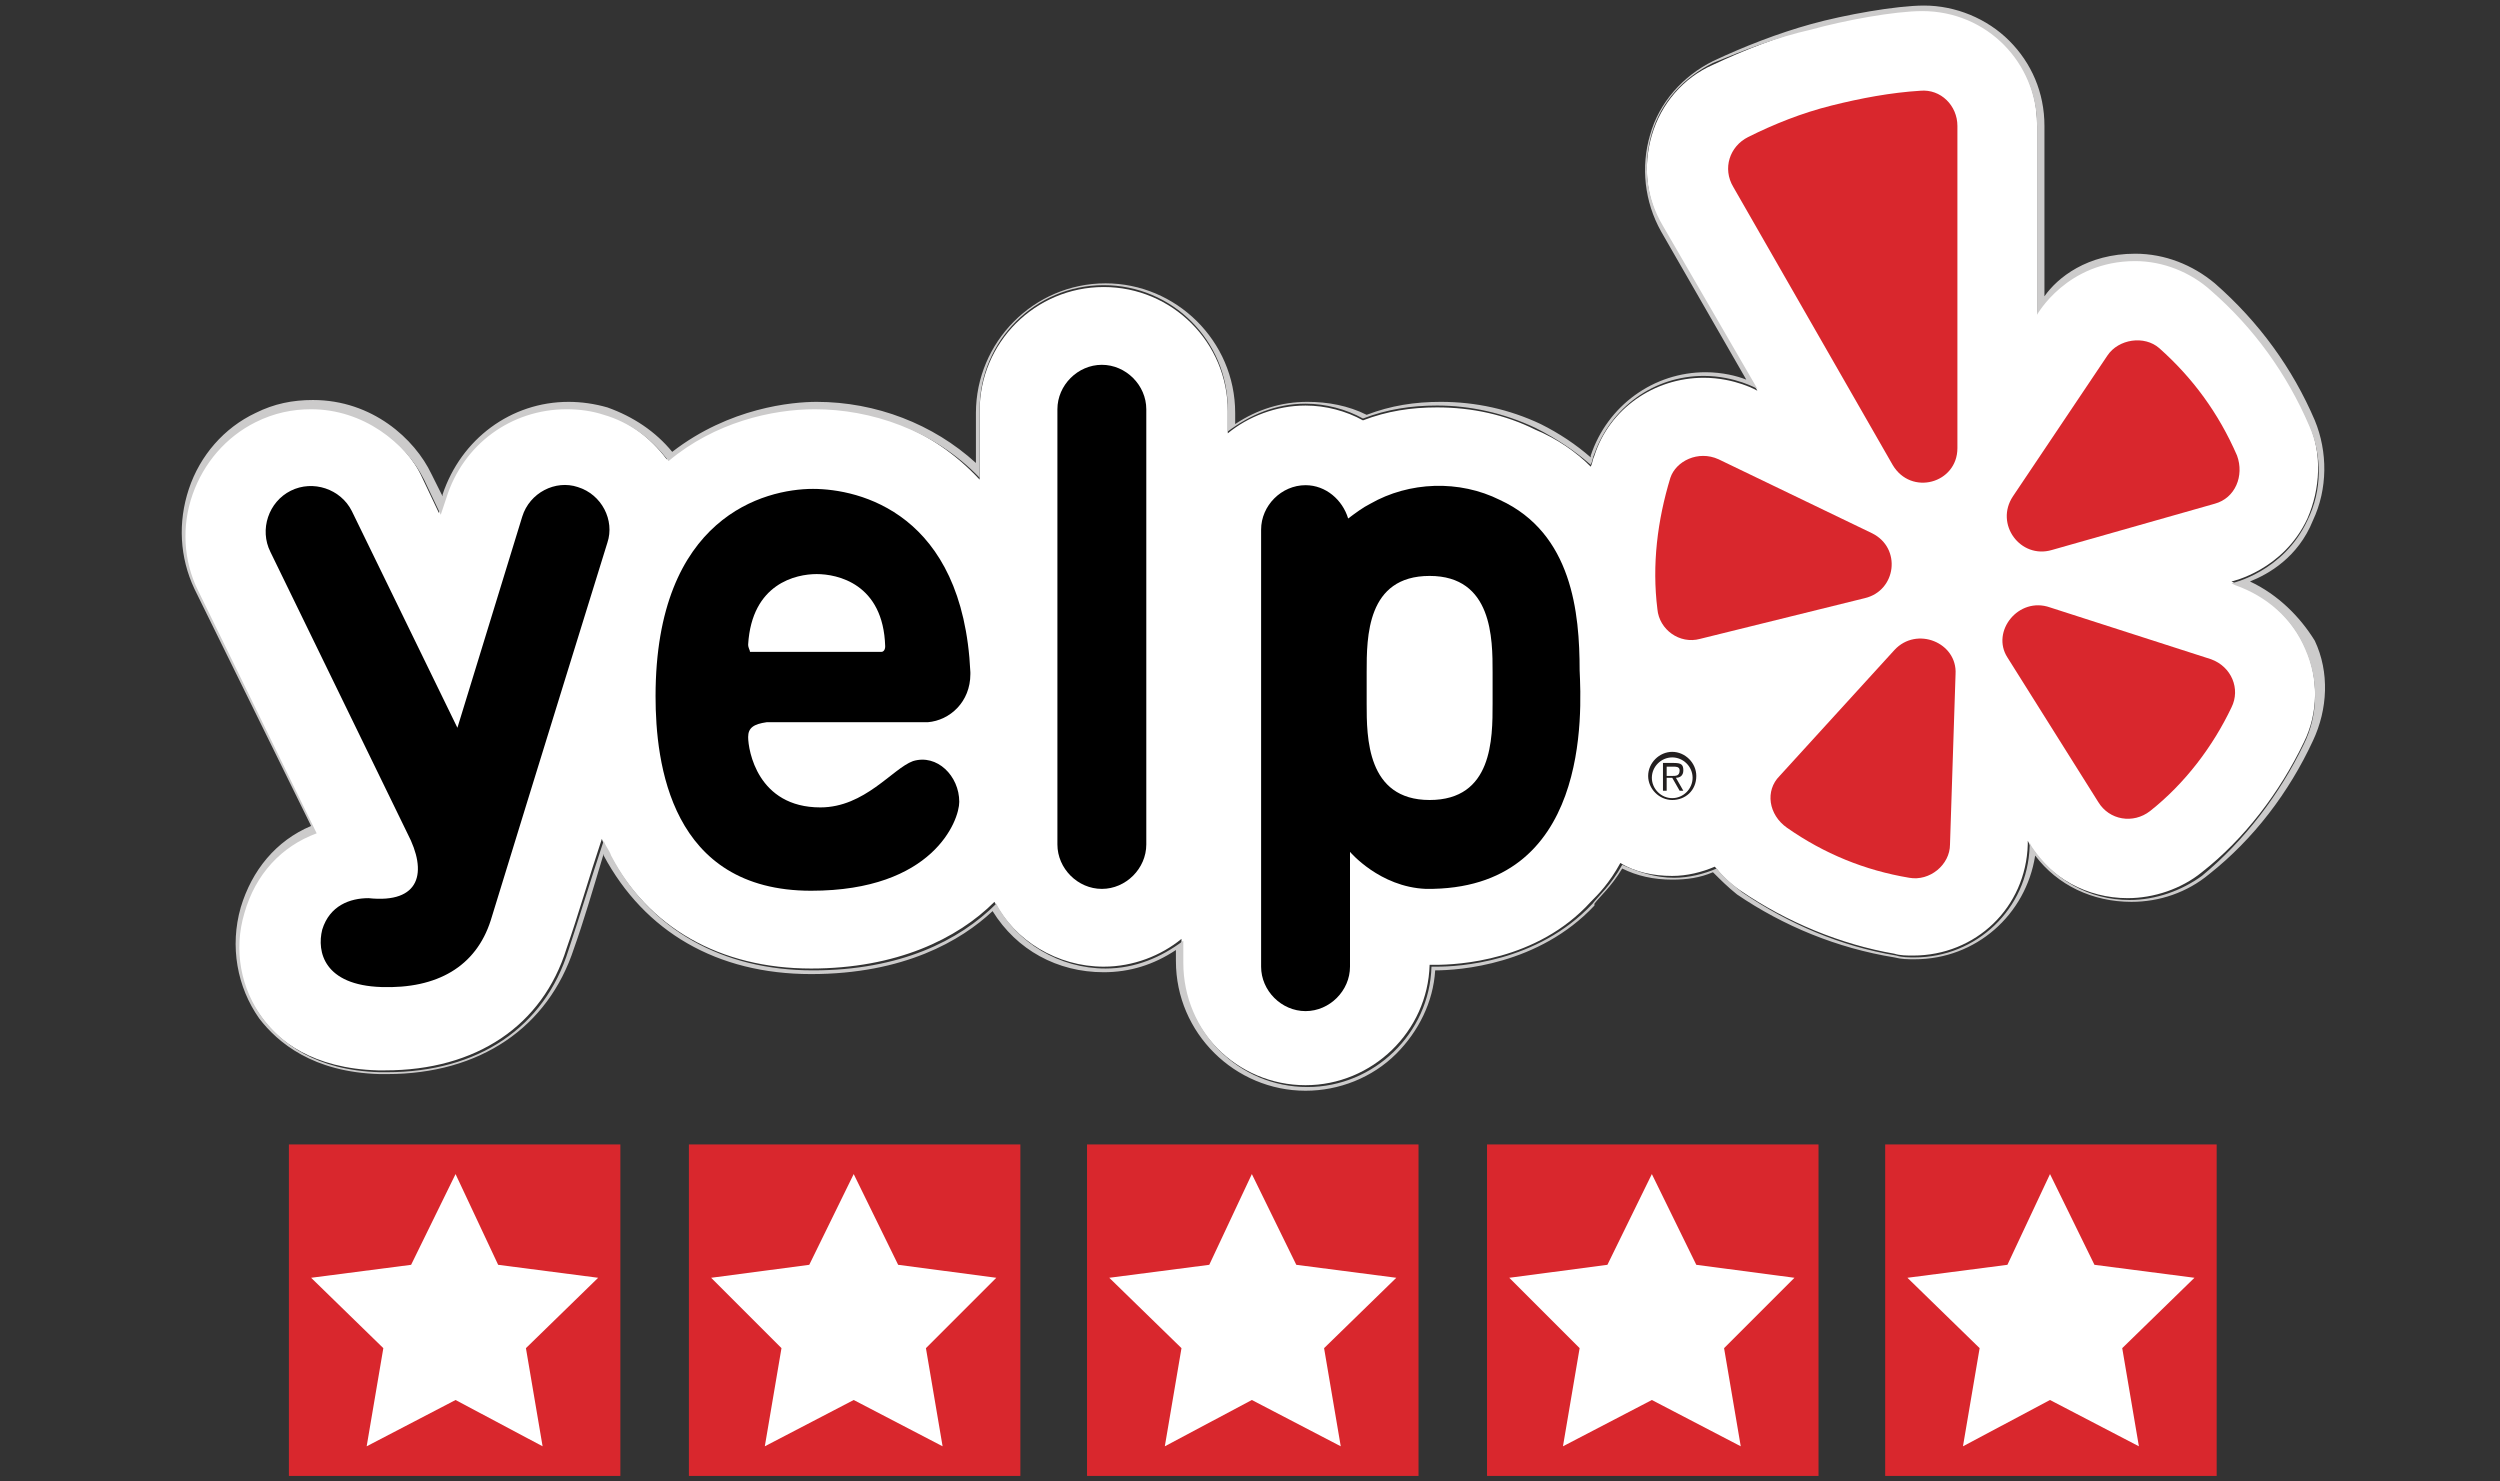 <svg enable-background="new 0 0 135 80" viewBox="0 0 135 80" xmlns="http://www.w3.org/2000/svg"><rect x="0" y="0" width="135" height="80" fill="#333333" stroke="none"/><path d="m124.4 40.1c.8-1.6.8-3.5.1-5.1s-2.1-2.9-3.8-3.5l-.2-.1s2.8-.6 4.1-3.4c.7-1.6.8-3.5.1-5.1-1.2-2.8-3-5.3-5.3-7.3-1.1-1-2.6-1.5-4.1-1.6-3.7 0-5.3 2.9-5.3 2.9v-10.2c0-3.4-2.7-6.2-6.2-6.2-1.5 0-4.2.5-6 1s-3.6 1.2-5.3 2c-1.6.7-2.8 2.1-3.3 3.8s-.3 3.5.6 5l5.1 8.8s-1.2-.7-2.9-.7c-2.7 0-5.1 1.7-5.9 4.2-.1.2-.1.4-.2.6-.8-.8-1.8-1.5-3-2-1.6-.8-3.4-1.2-5.3-1.2-1.4 0-2.7.2-4 .7-.9-.5-2-.8-3.1-.8-1.6 0-3.1.6-4.2 1.5v-1.2c0-3.7-3-6.7-6.7-6.7s-6.7 3-6.7 6.7v3.7c-2.6-2.8-5.9-3.9-9-3.9-2.3 0-5.3.7-7.9 2.8-.9-1.2-2.1-2.1-3.5-2.5-.7-.2-1.3-.3-2-.3-3 0-5.6 1.9-6.5 4.8l-.3.9-.9-1.9c-.9-2-3.3-3.8-6.1-3.8-1 0-2 .2-3 .7-1.6.8-2.8 2.2-3.4 3.9s-.5 3.5.3 5.2l6.4 13.1c-1.9.7-3.3 2.3-3.9 4.3s-.2 4.1 1 5.7c.9 1.3 2.8 2.8 6.3 2.9h.4c4.9 0 8.5-2.4 9.8-6.6.6-1.7 1.2-3.8 1.9-5.9.1.3.2.5.4.8 2.1 4 6 6.2 10.9 6.2 4.6 0 7.9-1.6 9.9-3.6 1.1 2.1 3.4 3.5 5.9 3.5 1.6 0 3.1-.6 4.2-1.5v1.2c0 3.7 3 6.7 6.7 6.7 3.6 0 6.6-2.9 6.7-6.5h.3c1.2 0 5.5-.2 8.4-3.4.4-.4 1-1 1.6-2.1.8.5 1.8.7 2.8.7.8 0 1.6-.2 2.3-.5.4.5.8.9 1.4 1.3 2.5 1.7 5.4 2.9 8.3 3.4.3.1.7.1 1 .1 3.4 0 6.1-2.6 6.2-6v-.2l.1.2c1.1 1.8 3.1 2.9 5.3 2.9 1.4 0 2.9-.5 4-1.4 2.3-1.8 4.2-4.3 5.5-7z" fill="#fff"/><path d="m121.5 31.4c1-.4 2.6-1.3 3.4-3.3.8-1.7.8-3.7.1-5.4-1.2-2.8-3-5.3-5.4-7.4-1.2-1-2.7-1.6-4.3-1.6-2.6 0-4.2 1.3-4.9 2.3v-9.2c0-1.8-.7-3.4-1.9-4.6s-2.9-1.9-4.6-1.9c-1.5 0-4.3.5-6.1 1s-3.6 1.2-5.3 2c-1.6.8-2.9 2.2-3.4 4-.5 1.7-.3 3.6.6 5.2l4.6 8c-.5-.2-1.3-.4-2.2-.4-2.8 0-5.3 1.8-6.2 4.5v.1c-.8-.7-1.7-1.3-2.7-1.8-1.7-.8-3.5-1.2-5.4-1.2-1.4 0-2.7.2-4 .7-1-.5-2.1-.7-3.2-.7-1.4 0-2.7.4-3.9 1.2v-.6c0-3.9-3.2-7-7-7-3.9 0-7 3.2-7 7v2.7c-2.3-2.1-5.4-3.3-8.6-3.3-1.3 0-4.7.3-7.8 2.7-.9-1.1-2.1-1.9-3.5-2.4-.7-.2-1.4-.3-2.1-.3-3.1 0-5.8 2-6.8 5v.1l-.6-1.2c-.9-1.9-3.2-4-6.4-4-1.1 0-2.1.2-3.1.7-1.7.8-3 2.3-3.6 4.1s-.5 3.7.3 5.4l6.3 12.8c-1.9.8-3.2 2.4-3.8 4.4-.6 2.1-.2 4.3 1 6 1 1.3 2.9 2.9 6.5 3h.4c5 0 8.7-2.5 10.1-6.8.5-1.4 1-3.1 1.6-5.1v.1c2.2 4.1 6.1 6.4 11.2 6.4 5 0 8.1-1.8 9.8-3.4 1.3 2.1 3.5 3.3 6 3.3 1.4 0 2.7-.4 3.9-1.2v.6c0 3.9 3.2 7 7 7 1.8 0 3.6-.7 4.9-2 1.2-1.2 2-2.8 2.1-4.5 1.3 0 5.6-.3 8.6-3.5v-.1c.3-.4.9-.9 1.5-1.9.8.4 1.7.6 2.7.6.8 0 1.5-.1 2.2-.4.4.4.8.8 1.3 1.2 2.5 1.7 5.4 2.9 8.5 3.4.4.1.7.1 1.1.1 3.3 0 6-2.4 6.5-5.6 1.2 1.6 3.1 2.5 5.2 2.5 1.5 0 3-.5 4.2-1.5 2.4-1.9 4.3-4.4 5.6-7.2.8-1.7.9-3.7.1-5.4-.8-1.3-2-2.5-3.5-3.2zm-6.5 17.2c-2.2 0-4.1-1.1-5.3-2.9l-.1-.2v.2c-.1 3.4-2.9 6-6.2 6-.3 0-.7 0-1-.1-3-.5-5.8-1.7-8.3-3.4-.5-.4-1-.8-1.4-1.3-.7.3-1.5.5-2.3.5-1 0-1.9-.3-2.8-.7-.6 1.1-1.3 1.7-1.6 2.1-3 3.2-7.3 3.4-8.4 3.4-.2 0-.3 0-.3 0-.1 3.6-3.1 6.5-6.7 6.5-3.7 0-6.7-3-6.7-6.7v-1.2c-1.2.9-2.6 1.5-4.2 1.5-2.5 0-4.8-1.4-5.9-3.5-2 2-5.2 3.6-9.9 3.6-4.9 0-8.8-2.2-10.9-6.2-.1-.3-.3-.5-.4-.8-.7 2.1-1.3 4.1-1.9 5.9-1.3 4.2-4.9 6.6-9.8 6.6-.1 0-.2 0-.4 0-3.5-.1-5.3-1.6-6.3-2.9-1.2-1.6-1.6-3.7-1-5.7.6-2.1 2-3.6 3.9-4.3l-6.4-13.1c-.8-1.6-.9-3.5-.3-5.2s1.8-3.1 3.4-3.9c1-.5 2-.7 3-.7 2.8 0 5.1 1.8 6.1 3.8l.9 1.9.3-.9c.9-2.9 3.5-4.8 6.5-4.8.7 0 1.4.1 2 .3 1.4.4 2.6 1.3 3.5 2.5 2.5-2.1 5.6-2.8 7.9-2.8 3 0 6.4 1.1 8.9 3.7v-3.7c0-3.7 3-6.7 6.7-6.7s6.7 3 6.7 6.7v1.2c1.2-.9 2.6-1.5 4.2-1.5 1.1 0 2.2.3 3.1.8 1.3-.5 2.6-.7 4-.7 1.8 0 3.6.4 5.3 1.2 1.2.6 2.2 1.3 3 2 .1-.2.1-.4.2-.6.9-2.5 3.2-4.2 5.9-4.2 1.7 0 2.9.7 2.9.7l-5.1-8.8c-.9-1.5-1.1-3.3-.6-5s1.7-3 3.3-3.8c1.7-.7 3.5-1.4 5.3-1.8 1.8-.5 4.5-1 6-1 3.5 0 6.2 2.8 6.2 6.2v10.2s1.6-2.9 5.3-2.9c1.5 0 3 .6 4.1 1.6 2.3 2 4.1 4.5 5.3 7.3.7 1.6.7 3.5-.1 5.1-1.3 2.8-4.1 3.4-4.1 3.4l.2.1c1.7.6 3.1 1.8 3.8 3.5.7 1.6.7 3.5-.1 5.1-1.3 2.7-3.2 5.2-5.5 7.1-1.1.8-2.5 1.3-3.9 1.3z" fill="#cccbcb"/><path clip-rule="evenodd" d="m61.9 45.6c0 1.3-1.1 2.4-2.4 2.4s-2.4-1.1-2.4-2.4v-23.5c0-1.3 1.1-2.4 2.4-2.4s2.4 1.1 2.4 2.4z" fill-rule="evenodd"/><path d="m41.4 39h8.5.2c1.2-.1 2.3-1.1 2.3-2.6v-.1c-.4-8.6-6-9.9-8.5-9.9-2.6 0-8.5 1.5-8.5 11.2 0 3.6.8 10.5 8.4 10.5 6.6 0 8-3.8 8-4.8 0-1.4-1.2-2.6-2.5-2.2-1.1.4-2.6 2.5-5 2.5-3.4 0-3.9-3.1-3.9-3.8 0-.5.3-.7 1-.8zm-1-4.2c.2-3.3 2.6-3.8 3.7-3.8s3.6.5 3.7 3.9c0 .2-.1.3-.2.3h-7.1c0-.1-.1-.2-.1-.4z"/><path d="m22 45-7.4-15.2c-.6-1.2-.1-2.7 1.1-3.3s2.7-.1 3.3 1.1l5.7 11.7 3.5-11.4c.4-1.3 1.8-2 3-1.6 1.3.4 2 1.8 1.6 3 0 0-4 12.9-6.3 20.4-.8 2.5-2.9 3.7-5.9 3.6-3.1-.1-3.5-1.9-3.2-3.1.4-1.3 1.5-1.7 2.5-1.7 2.8.3 3.2-1.4 2.1-3.5z"/><path d="m90.3 40.6c.7 0 1.3.6 1.3 1.3 0 .8-.6 1.3-1.3 1.3s-1.3-.6-1.3-1.3.6-1.3 1.3-1.3zm0 2.5c.6 0 1.1-.5 1.1-1.1s-.5-1.1-1.1-1.1-1.1.5-1.1 1.1.5 1.1 1.1 1.1zm-.5-1.9h.6c.4 0 .5.1.5.4s-.2.4-.4.4l.4.7h-.2l-.4-.7h-.3v.7h-.2zm.2.7h.3c.2 0 .4 0 .4-.3 0-.2-.2-.2-.3-.2h-.4z" fill="#231f20"/><path d="m85.3 36.2c0-3.1-.4-7.4-4.3-9.2-2.2-1.1-4.9-1-7 .2-.4.2-.8.5-1.2.8-.3-1-1.2-1.8-2.3-1.8-1.3 0-2.4 1.1-2.4 2.4v23.6c0 1.3 1.1 2.4 2.4 2.4s2.4-1.1 2.4-2.4v-6.2s1.6 1.9 4.1 2c8.9.1 8.4-9.6 8.3-11.8zm-4.7 1.8c0 1.9 0 5.2-3.4 5.2s-3.4-3.4-3.4-5.2v-1.7c0-1.9 0-5.2 3.4-5.2s3.4 3.4 3.4 5.2z"/><g fill="#d9272d"><path clip-rule="evenodd" d="m92.8 24.8 8.3 4c1.6.8 1.3 3.1-.4 3.5l-8.9 2.2c-1.1.3-2.2-.5-2.3-1.6-.3-2.4 0-4.8.7-7.1.3-.9 1.5-1.5 2.6-1z" fill-rule="evenodd"/><path clip-rule="evenodd" d="m96.1 41.9 6.2-6.8c1.2-1.3 3.4-.4 3.3 1.3l-.3 9.2c0 1.1-1.1 2-2.2 1.8-2.4-.4-4.6-1.3-6.6-2.7-1-.7-1.2-2-.4-2.8z" fill-rule="evenodd"/><path clip-rule="evenodd" d="m110.7 32.8 8.7 2.8c1.1.4 1.6 1.6 1.1 2.6-1 2.1-2.5 4.1-4.4 5.6-.9.7-2.2.5-2.8-.5l-4.9-7.8c-.9-1.4.6-3.3 2.3-2.7z" fill-rule="evenodd"/><path clip-rule="evenodd" d="m119.6 27.2-8.8 2.5c-1.7.5-3.1-1.4-2.1-2.9l5.1-7.6c.6-.9 2-1.1 2.8-.4 1.8 1.6 3.2 3.5 4.2 5.8.4 1.1-.1 2.3-1.2 2.6z" fill-rule="evenodd"/><path clip-rule="evenodd" d="m98.9 5.7c-1.6.4-3.1 1-4.5 1.7-1 .5-1.4 1.7-.8 2.7l8.6 15c1 1.7 3.5 1 3.5-.9v-17.4c0-1.1-.9-2-2-1.9-1.6.1-3.2.4-4.8.8z" fill-rule="evenodd"/><path d="m15.6 61.8h17.9v17.9h-17.9z"/></g><path d="m24.6 75.6-4.8 2.5.9-5.3-3.9-3.8 5.4-.7 2.4-4.9 2.3 4.9 5.4.7-3.9 3.8.9 5.3z" fill="#fff"/><path d="m37.2 61.8h17.9v17.9h-17.9z" fill="#d9272d"/><path d="m46.1 75.6-4.8 2.5.9-5.3-3.8-3.8 5.3-.7 2.4-4.9 2.4 4.9 5.3.7-3.8 3.8.9 5.3z" fill="#fff"/><path d="m58.7 61.8h17.9v17.9h-17.9z" fill="#d9272d"/><path d="m67.6 75.6-4.7 2.5.9-5.3-3.9-3.8 5.4-.7 2.3-4.9 2.4 4.9 5.4.7-3.9 3.8.9 5.3z" fill="#fff"/><path d="m80.3 61.8h17.9v17.9h-17.9z" fill="#d9272d"/><path d="m89.2 75.6-4.8 2.5.9-5.3-3.8-3.8 5.3-.7 2.4-4.9 2.4 4.9 5.3.7-3.8 3.8.9 5.3z" fill="#fff"/><path d="m101.8 61.8h17.9v17.9h-17.9z" fill="#d9272d"/><path d="m110.7 75.6-4.7 2.5.9-5.3-3.9-3.8 5.4-.7 2.3-4.9 2.4 4.9 5.4.7-3.9 3.8.9 5.3z" fill="#fff"/></svg>